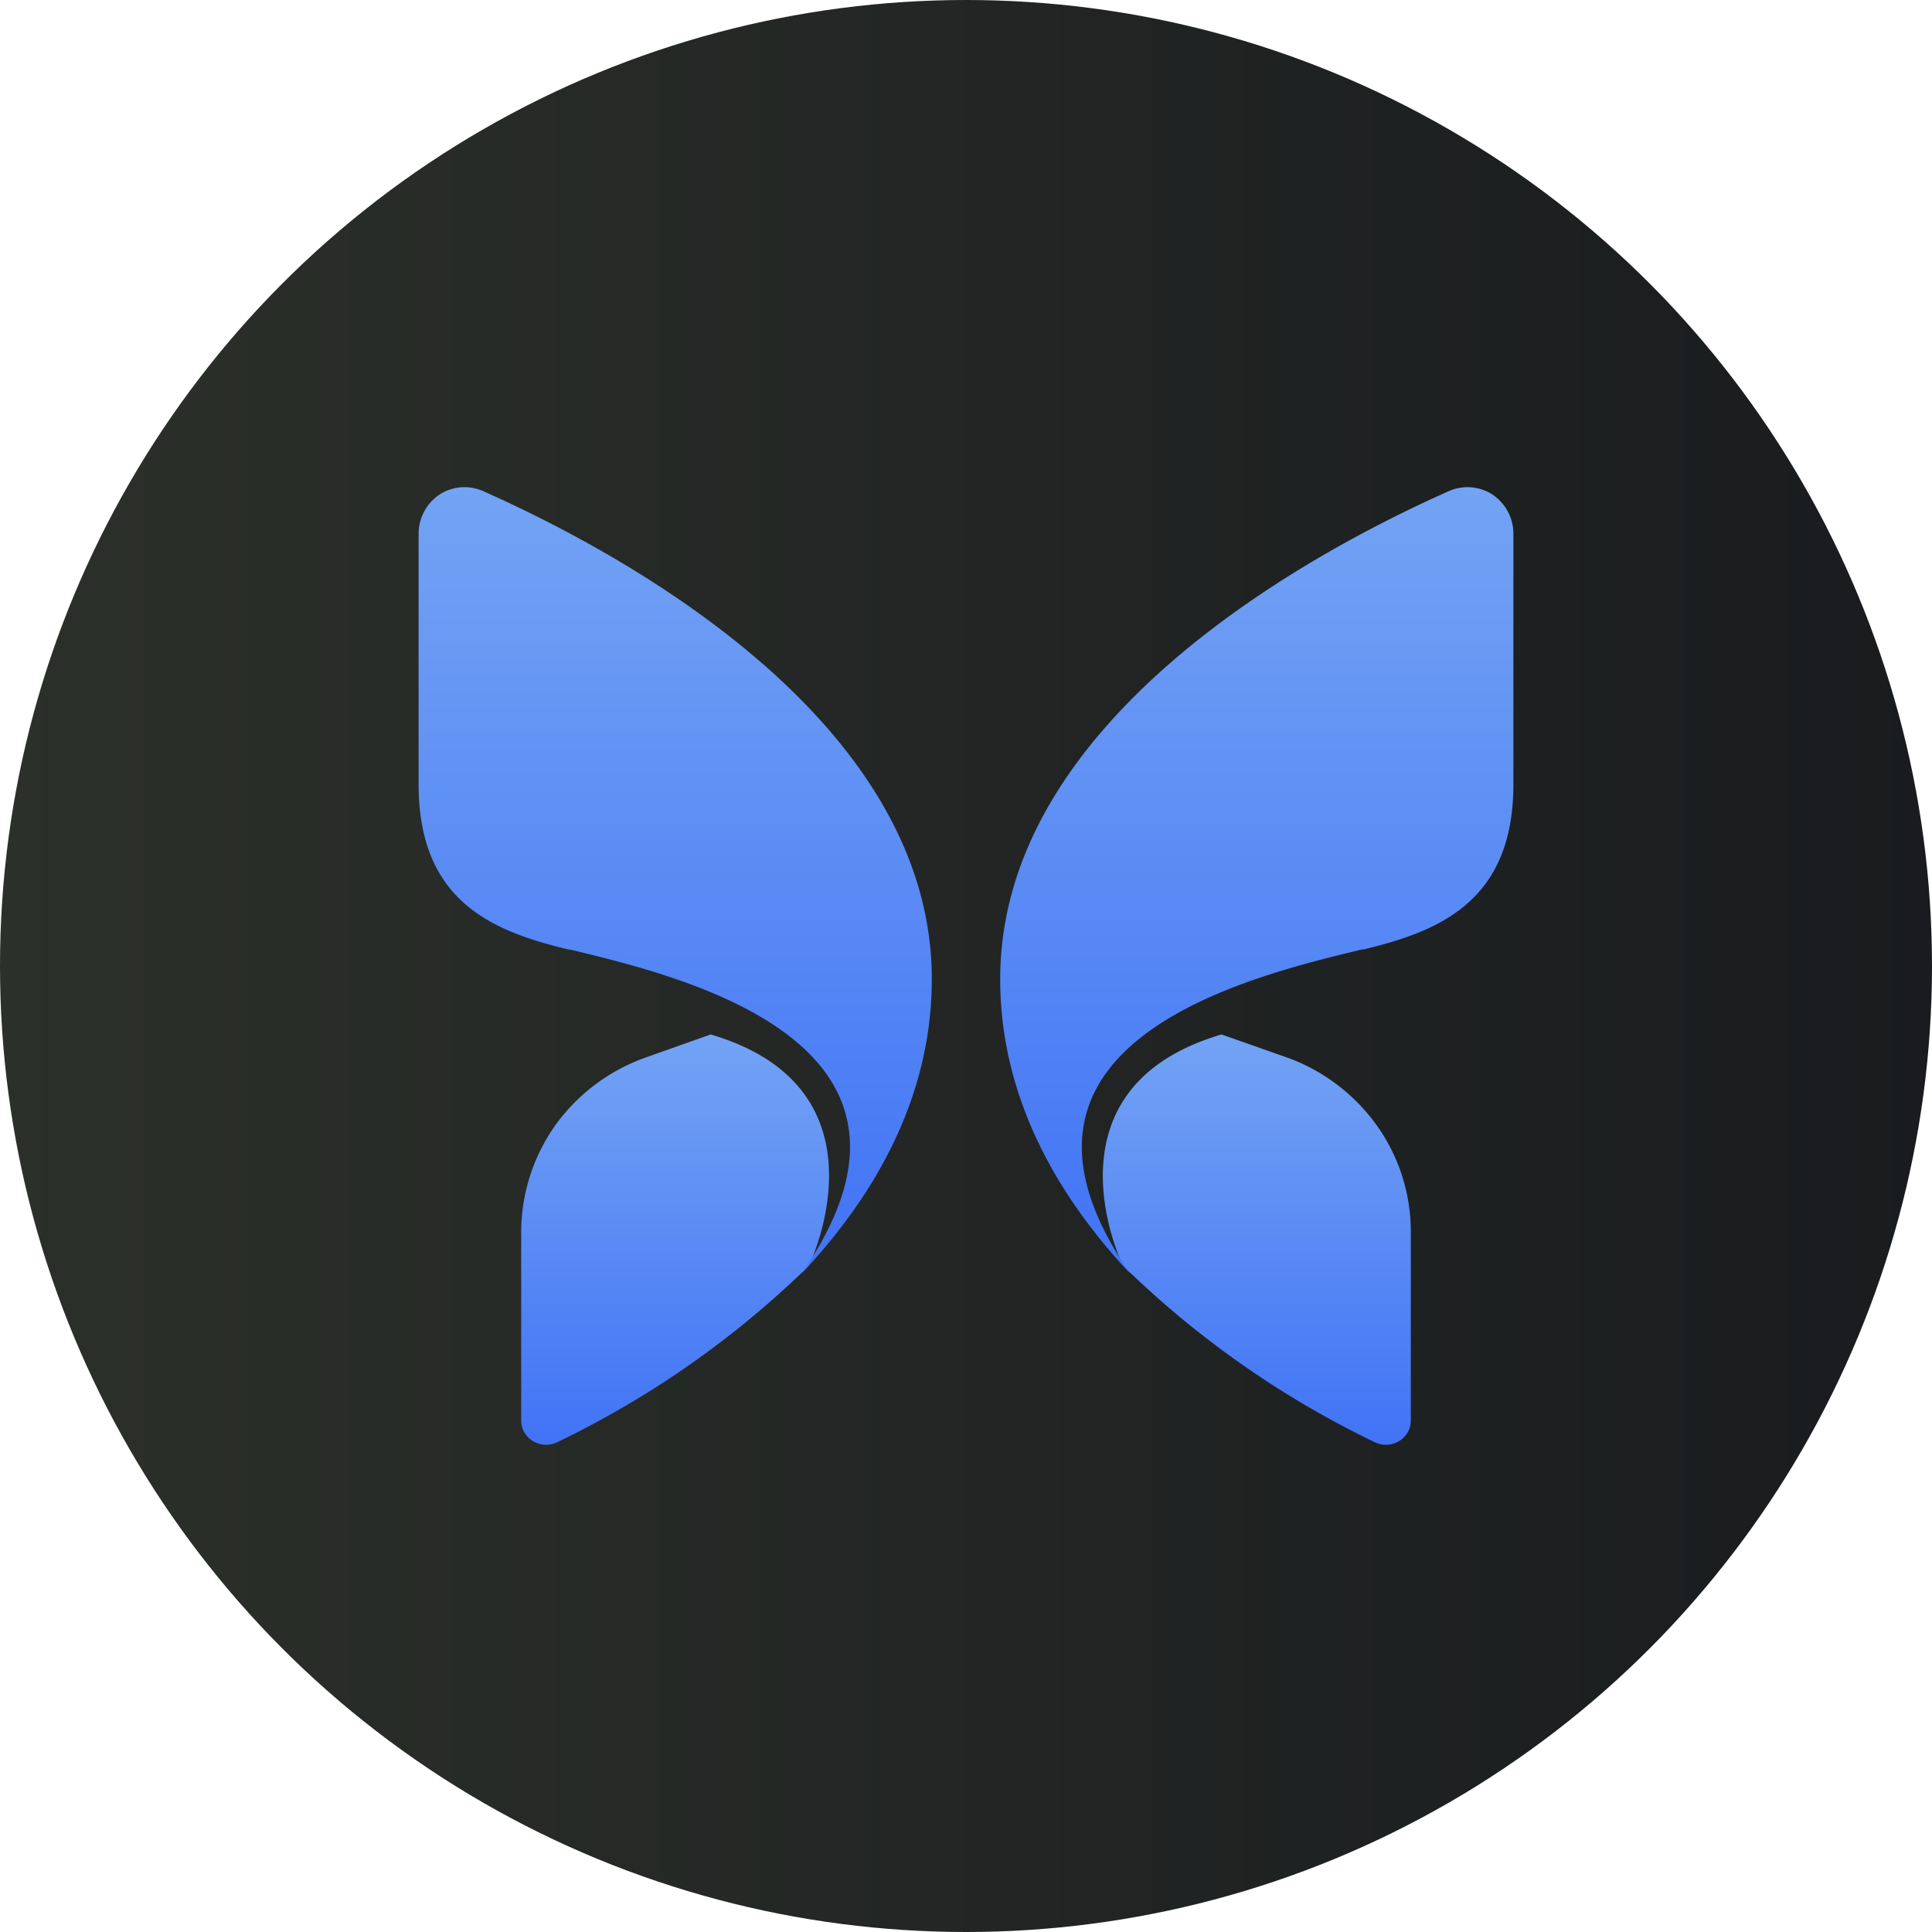 <?xml version='1.0' encoding='utf-8'?>
<svg xmlns="http://www.w3.org/2000/svg" xmlns:ns1="http://www.w3.org/1999/xlink" id="Layer_1" data-name="Layer 1" viewBox="0 0 300 300" width="300" height="300"><defs><linearGradient id="linear-gradient" x1="-1.5" y1="150" x2="301.5" y2="150" gradientUnits="userSpaceOnUse"><stop offset="0" stop-color="#2c302a" /><stop offset="1" stop-color="#191b1e" /></linearGradient><linearGradient id="linear-gradient-2" x1="195.16" y1="-9510.86" x2="195.16" y2="-9574.58" gradientTransform="matrix(1, 0, 0, -1, 0, -9350.23)" gradientUnits="userSpaceOnUse"><stop offset="0" stop-color="#73a3f4" /><stop offset="1" stop-color="#4173f5" /></linearGradient><linearGradient id="linear-gradient-3" x1="195.16" y1="-9425.88" x2="195.16" y2="-9548" ns1:href="#linear-gradient-2" /><linearGradient id="linear-gradient-4" x1="104.83" y1="-9510.86" x2="104.83" y2="-9574.58" ns1:href="#linear-gradient-2" /><linearGradient id="linear-gradient-5" x1="104.84" y1="-9425.88" x2="104.84" y2="-9548" ns1:href="#linear-gradient-2" /><clipPath id="bz_circular_clip"><circle cx="150.0" cy="150.0" r="150.0" /></clipPath></defs><g clip-path="url(#bz_circular_clip)"><path d="M-1.5-1.5h303v303H-1.5Z" fill="url(#linear-gradient)" /><path d="M174.38,196.54A146.93,146.93,0,0,0,213.59,224a3.93,3.93,0,0,0,5-1.59,3.63,3.63,0,0,0,.48-1.76V191.23a28.36,28.36,0,0,0-5.2-16.36A29.42,29.42,0,0,0,200.1,164.3l-10.42-3.67C161.9,168.81,173.53,194.84,174.38,196.54Z" fill="url(#linear-gradient-2)" /><path d="M211.62,147.46C223.1,144.69,235,140.23,235,121.8V82.86a7.34,7.34,0,0,0-3.24-6.06,7.13,7.13,0,0,0-6.8-.53c-21.3,9.46-69.65,35.43-69.65,75.76,0,18.48,9,33.84,20.19,45.74-25.08-36.13,19.28-46.28,36.12-50.37Z" fill="url(#linear-gradient-3)" /><path d="M125.62,196.54A146.93,146.93,0,0,1,86.41,224a3.93,3.93,0,0,1-5-1.59,3.63,3.63,0,0,1-.48-1.76V191.23a28.81,28.81,0,0,1,5.2-16.36A29.43,29.43,0,0,1,100,164.3l10.36-3.67C138.1,168.81,126.41,194.84,125.62,196.54Z" fill="url(#linear-gradient-4)" /><path d="M88.37,147.46C76.85,144.69,65,140.23,65,121.8V82.86a7.34,7.34,0,0,1,3.24-6.06,7.13,7.13,0,0,1,6.8-.53c21.3,9.46,69.65,35.43,69.65,75.76,0,18.48-9,33.84-20.24,45.74,25.13-36.13-19.23-46.28-36.13-50.37Z" fill="url(#linear-gradient-5)" /></g></svg>